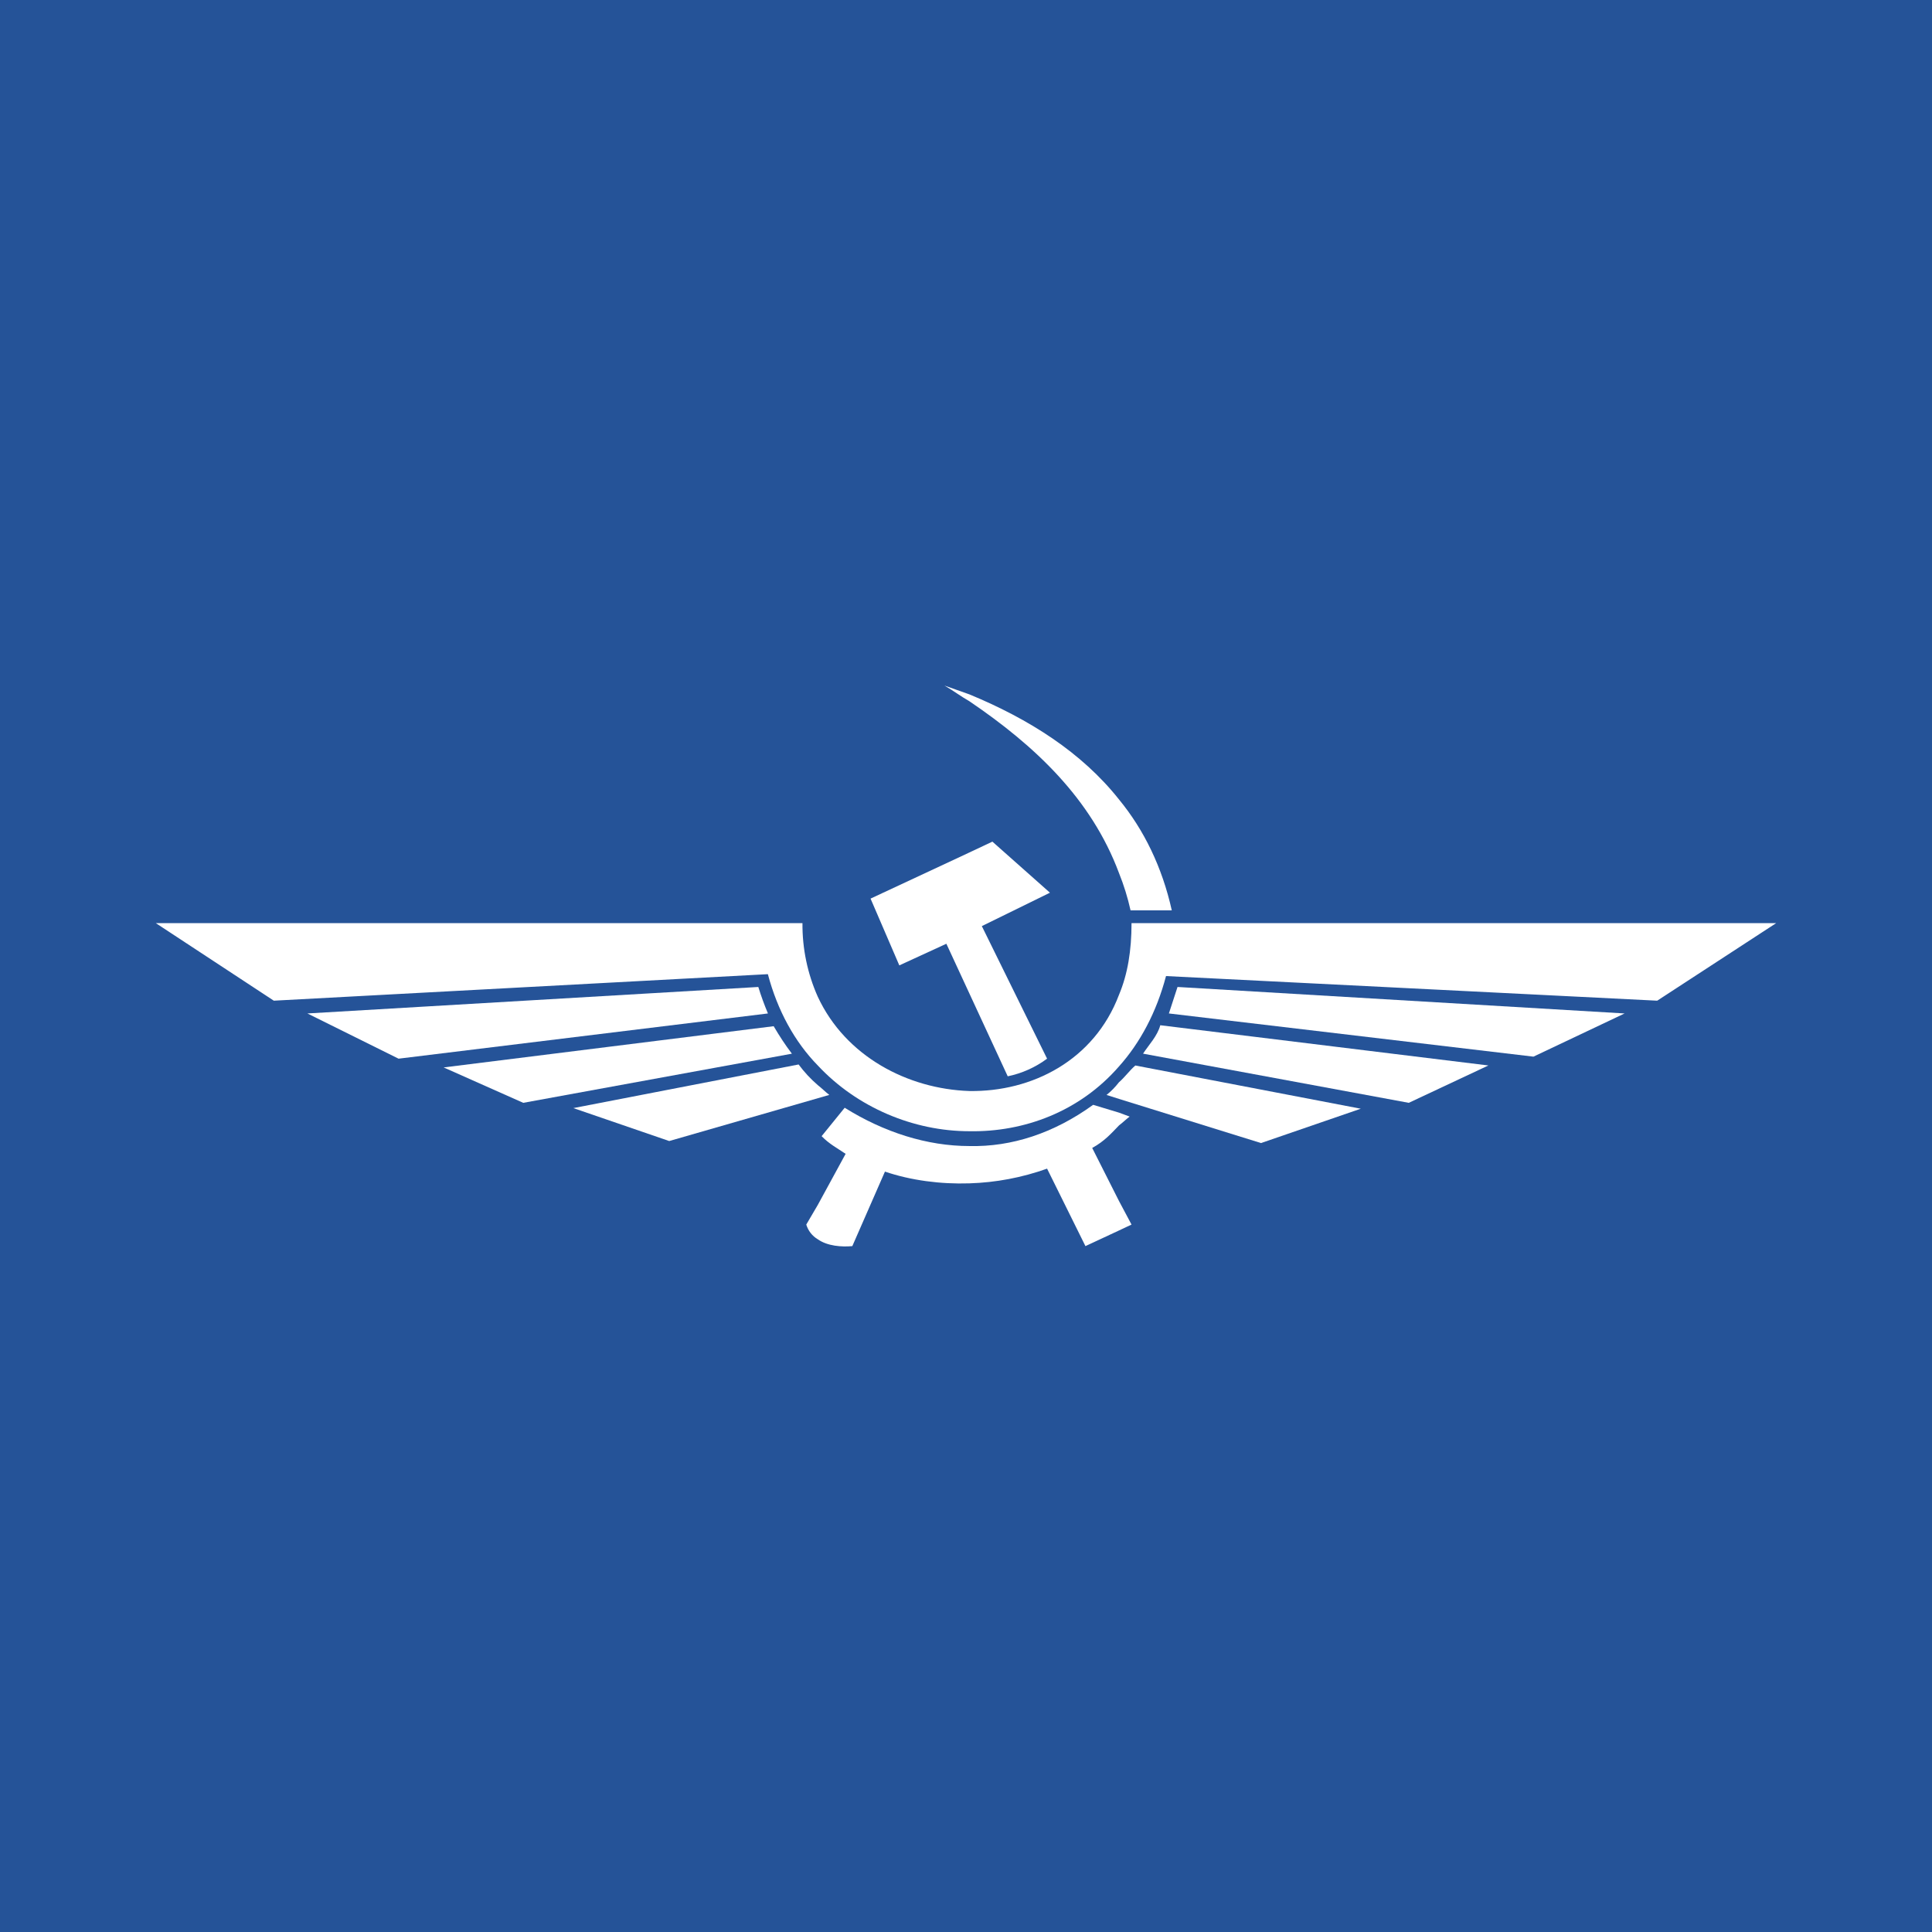 <svg width="62" height="62" viewBox="0 0 62 62" fill="none" xmlns="http://www.w3.org/2000/svg">
<rect width="62" height="62" fill="#255398"/>
<path d="M14.237 34.255L16.792 35.391L25.413 33.814C25.198 33.531 25.013 33.248 24.828 32.932L14.237 34.255Z" fill="white"/>
<path d="M47.764 34.192L45.209 35.391L36.682 33.813C36.866 33.53 37.143 33.247 37.235 32.901L47.764 34.192Z" fill="white"/>
<path d="M40.467 36.682L43.669 35.58L36.434 34.193C36.249 34.352 36.095 34.571 35.91 34.73C35.787 34.887 35.665 35.014 35.51 35.138L35.91 35.265L40.467 36.682Z" fill="white"/>
<path d="M49.21 33.909L52.135 32.523L37.788 31.673L37.511 32.523L49.21 33.909Z" fill="white"/>
<path d="M57 29.624L53.182 32.113L37.419 31.323C37.111 32.489 36.587 33.466 35.909 34.223C34.648 35.673 32.862 36.334 31.107 36.302C29.322 36.302 27.506 35.545 26.243 34.191C25.504 33.436 24.95 32.428 24.642 31.262L8.787 32.113L5 29.624H25.752C25.745 30.439 25.913 31.246 26.244 31.987C27.137 33.908 29.138 34.947 31.108 35.012C33.109 35.043 35.111 34.035 35.91 31.924C36.188 31.263 36.312 30.507 36.312 29.624H57Z" fill="white"/>
<path d="M36.312 39.298L35.91 38.542L35.05 36.839C35.45 36.62 35.666 36.367 35.911 36.115C36.035 36.021 36.128 35.927 36.251 35.832L35.911 35.706L35.08 35.455C33.819 36.367 32.464 36.809 31.109 36.778C29.754 36.778 28.369 36.337 27.107 35.549L26.367 36.461C26.613 36.714 26.859 36.839 27.137 37.028L26.244 38.667L25.874 39.298C25.935 39.497 26.067 39.666 26.244 39.77C26.552 39.989 27.014 40.021 27.352 39.989L28.399 37.598C29.231 37.881 30.184 38.005 31.108 37.975C31.958 37.949 32.799 37.79 33.602 37.503L34.833 39.989L35.91 39.487L36.312 39.298Z" fill="white"/>
<path d="M37.604 29.215C37.296 27.829 36.711 26.63 35.91 25.656C34.71 24.141 33.017 23.072 31.108 22.283C30.831 22.189 30.585 22.094 30.308 22C30.584 22.157 30.831 22.346 31.108 22.503C33.201 23.922 35.018 25.624 35.91 28.018C36.066 28.406 36.19 28.806 36.281 29.215H37.604Z" fill="white"/>
<path d="M33.602 33.974C33.226 34.253 32.795 34.446 32.339 34.54L30.37 30.286L28.86 30.98L27.937 28.837L31.108 27.357L31.847 27.009L33.694 28.648L31.508 29.72L33.602 33.974Z" fill="white"/>
<path d="M26.244 34.823C26.367 34.918 26.49 35.043 26.613 35.137L21.476 36.617L18.399 35.56L25.628 34.16C25.809 34.404 26.015 34.626 26.244 34.823Z" fill="white"/>
<path d="M24.335 31.673C24.424 31.961 24.527 32.245 24.644 32.523L12.79 33.974L9.865 32.523L24.335 31.673Z" fill="white"/>
</svg>
